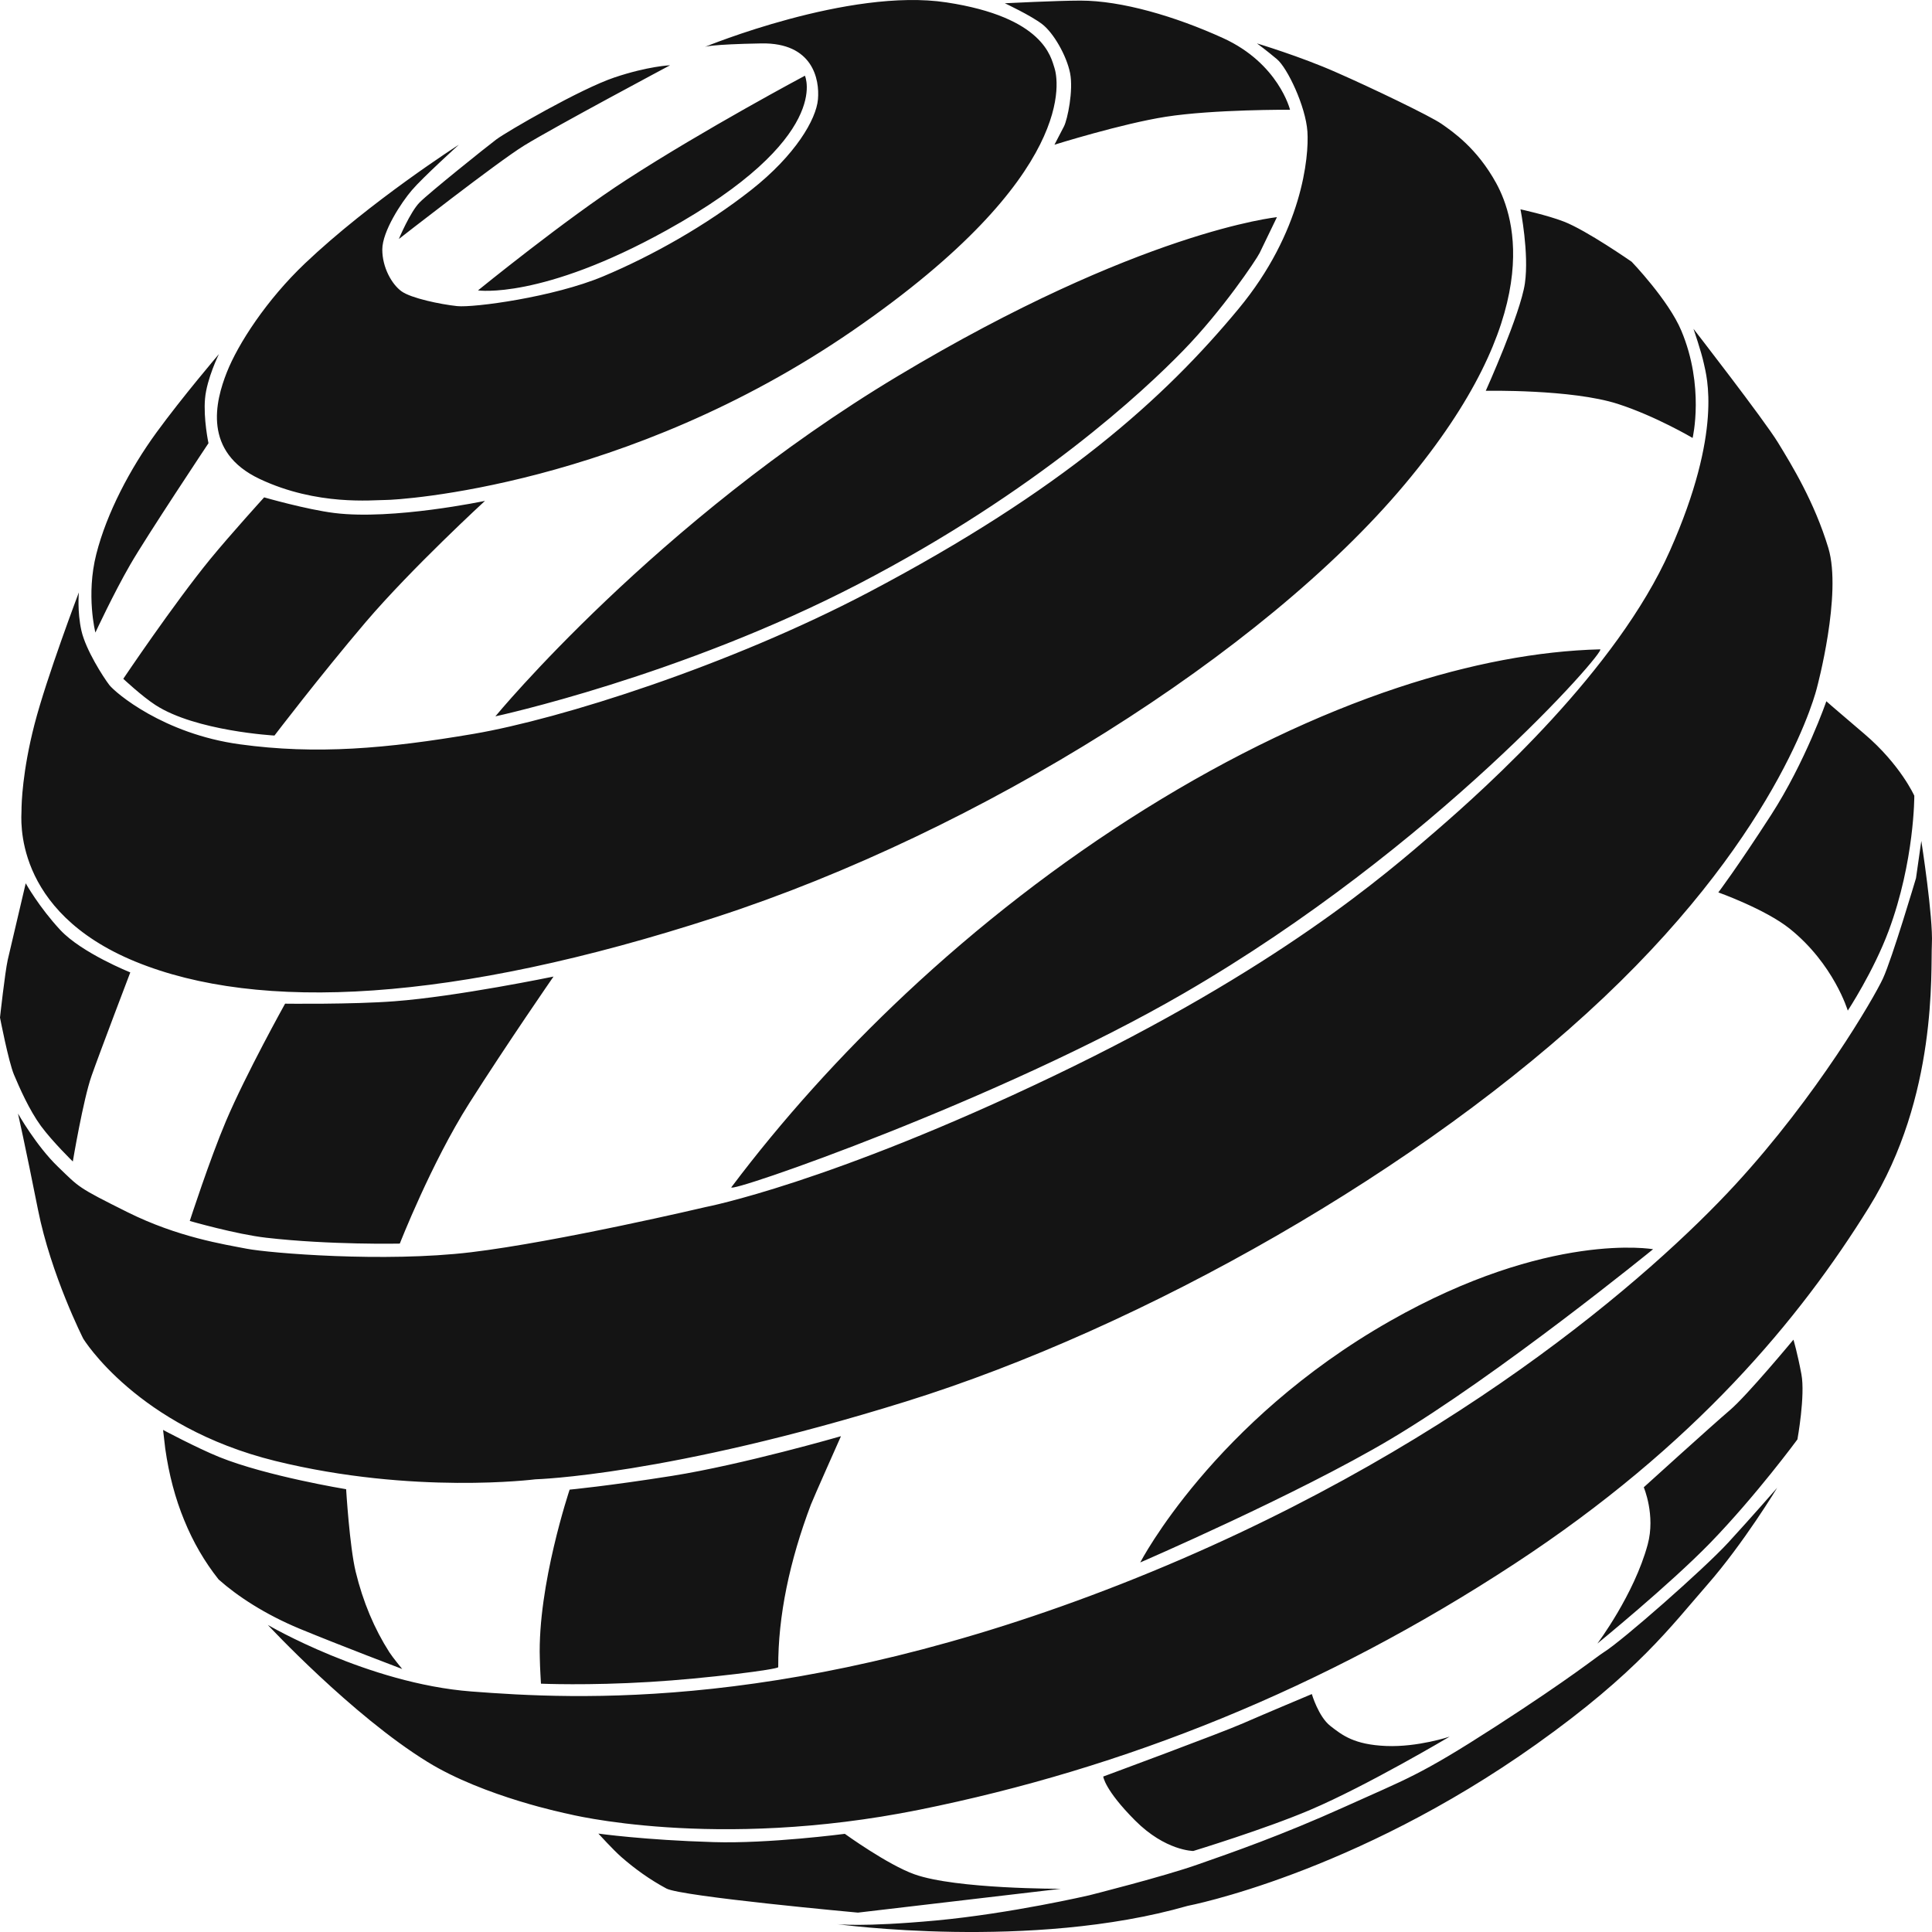 <svg width="32" height="32" viewBox="0 0 32 32" fill="none" xmlns="http://www.w3.org/2000/svg">
<g clip-path="url(#clip0_348_2238)">
<path fill-rule="evenodd" clip-rule="evenodd" d="M13.859 31.869C13.859 31.869 14.27 31.923 15.508 31.809C16.747 31.693 18.041 31.392 18.041 31.392C18.041 31.392 19.283 31.079 19.841 30.881C20.399 30.686 21.223 30.4 22.265 29.93C23.307 29.458 23.497 29.419 24.77 28.598C26.042 27.776 26.448 27.438 26.566 27.365C26.866 27.179 28.219 25.991 28.624 25.551C29.027 25.112 29.436 24.642 29.436 24.642C29.436 24.642 28.879 25.563 28.279 26.248C27.679 26.933 27.128 27.695 25.441 28.894C22.415 31.045 19.672 31.567 19.672 31.567C17.075 32.313 13.859 31.869 13.859 31.869ZM9.911 30.37C9.911 30.37 10.153 30.636 10.289 30.756C10.515 30.954 10.764 31.133 11.038 31.28C11.288 31.413 14.21 31.679 14.21 31.679L17.573 31.284C17.573 31.284 15.835 31.29 15.148 31.045C14.704 30.888 13.993 30.374 13.993 30.374C13.993 30.374 12.727 30.54 11.817 30.511C10.669 30.477 9.911 30.37 9.911 30.37ZM9.435 24.673C9.435 24.673 8.903 26.256 8.941 27.468C8.943 27.611 8.96 27.887 8.96 27.887C8.96 27.887 9.735 27.921 10.767 27.858C11.694 27.802 12.891 27.65 12.89 27.613C12.886 26.767 13.078 25.855 13.431 24.921C13.463 24.834 13.929 23.788 13.929 23.788C13.929 23.788 12.302 24.259 11.132 24.445C10.072 24.613 9.435 24.673 9.435 24.673ZM26.503 10.755C25.481 10.781 24.349 10.993 23.152 11.39C21.826 11.83 20.412 12.5 18.969 13.399C17.537 14.292 16.2 15.335 15.001 16.459C13.923 17.47 12.949 18.554 12.114 19.664C12.02 19.79 16.566 18.218 19.611 16.45C23.77 14.038 26.63 10.751 26.503 10.755ZM18.273 29.425C18.273 29.425 20.237 28.699 20.587 28.544C20.939 28.39 21.728 28.059 21.728 28.059C21.728 28.059 21.838 28.435 22.036 28.588C22.233 28.742 22.431 28.897 22.958 28.919C23.485 28.941 24.011 28.764 24.011 28.764C24.011 28.764 22.64 29.578 21.706 29.975C20.968 30.291 19.765 30.658 19.765 30.658C19.765 30.658 19.304 30.658 18.8 30.152C18.295 29.645 18.273 29.425 18.273 29.425ZM26.457 27.223C26.457 27.223 27.643 26.257 28.324 25.558C29.091 24.767 29.771 23.841 29.771 23.841C29.771 23.841 29.903 23.115 29.837 22.762C29.771 22.409 29.705 22.189 29.705 22.189C29.705 22.189 28.937 23.115 28.652 23.357C28.367 23.599 27.226 24.634 27.226 24.634C27.226 24.634 27.423 25.096 27.291 25.582C27.066 26.414 26.457 27.223 26.457 27.223ZM18.886 25.879C18.886 25.879 21.477 24.76 23.024 23.842C24.826 22.773 27.38 20.691 27.38 20.691C27.38 20.691 25.657 20.383 23.024 21.88C20.093 23.547 18.886 25.879 18.886 25.879ZM4.436 26.914C4.436 26.914 6.093 27.884 7.805 28.016C9.517 28.147 13.171 28.358 18.58 26.232C23.989 24.105 27.38 21.099 28.74 19.623C30.1 18.146 31.033 16.538 31.187 16.208C31.34 15.877 31.735 14.545 31.735 14.545L31.823 13.928C31.823 13.928 32.021 15.195 31.998 15.636C31.976 16.076 32.098 18.158 30.956 19.997C29.815 21.837 28.078 23.941 25.086 25.901C21.926 27.972 18.612 29.293 15.222 29.976C11.832 30.658 9.407 30.043 9.407 30.043C9.407 30.043 8.025 29.765 7.081 29.183C5.83 28.413 4.436 26.914 4.436 26.914ZM7.917 4.81C7.917 4.81 9.373 3.625 10.379 2.976C11.675 2.136 13.332 1.254 13.332 1.254C13.332 1.254 13.807 2.281 11.041 3.814C8.964 4.966 7.917 4.81 7.917 4.81ZM3.143 20.223C3.143 20.223 3.91 20.444 4.412 20.501C5.465 20.622 6.622 20.598 6.622 20.598C6.622 20.598 7.141 19.269 7.771 18.275C8.402 17.281 9.168 16.175 9.168 16.175C9.168 16.175 7.57 16.506 6.534 16.584C5.829 16.638 4.722 16.624 4.722 16.624C4.722 16.624 4.073 17.789 3.741 18.573C3.474 19.203 3.143 20.223 3.143 20.223ZM2.701 23.684L2.737 23.994C2.798 24.424 2.903 24.82 3.051 25.179C3.199 25.543 3.39 25.87 3.621 26.161C3.932 26.438 4.391 26.739 4.961 26.976C5.647 27.259 6.662 27.644 6.662 27.644C6.662 27.644 6.504 27.452 6.45 27.368C6.2 26.978 6.012 26.531 5.891 26.032C5.79 25.614 5.733 24.666 5.733 24.666C5.733 24.666 4.415 24.45 3.629 24.132C3.257 23.981 2.701 23.684 2.701 23.684ZM8.205 11.865C8.205 11.865 11.274 11.203 14.225 9.67C17.176 8.136 18.949 6.473 19.597 5.807C20.245 5.142 20.805 4.306 20.863 4.191L21.15 3.597C21.15 3.597 18.88 3.826 14.874 6.227C10.868 8.629 8.205 11.865 8.205 11.865ZM24.609 6.473C24.609 6.473 25.184 5.197 25.257 4.694C25.329 4.191 25.184 3.467 25.184 3.467C25.184 3.467 25.63 3.564 25.902 3.67C26.277 3.814 27.026 4.336 27.026 4.336C27.026 4.336 27.635 4.97 27.847 5.475C28.237 6.401 28.035 7.254 28.035 7.254C28.035 7.254 27.425 6.893 26.796 6.69C26.032 6.444 24.609 6.473 24.609 6.473ZM28.049 5.446C28.049 5.446 29.216 6.95 29.447 7.327C29.677 7.703 30.052 8.313 30.283 9.076C30.513 9.84 30.095 11.388 30.095 11.388C30.095 11.388 29.56 13.685 26.565 16.52C23.571 19.355 18.951 21.985 15.003 23.214C11.056 24.443 8.868 24.502 8.868 24.502C8.868 24.502 6.848 24.761 4.56 24.198C2.272 23.634 1.379 22.173 1.379 22.173C1.379 22.173 0.845 21.12 0.629 20.035C0.413 18.95 0.298 18.444 0.298 18.444C0.298 18.444 0.6 18.979 0.961 19.326C1.321 19.673 1.277 19.661 2.113 20.078C2.949 20.494 3.712 20.61 4.087 20.683C4.462 20.755 6.361 20.914 7.802 20.741C9.243 20.568 11.69 19.992 11.69 19.992C11.69 19.992 13.735 19.601 17.45 17.822C21.165 16.042 22.951 14.483 23.787 13.76C24.623 13.037 26.781 11.101 27.66 9.12C28.54 7.138 28.265 6.227 28.222 6.025C28.179 5.822 28.049 5.446 28.049 5.446ZM20.819 0.719C20.819 0.719 21.539 0.935 22.13 1.197C22.721 1.456 23.686 1.92 23.874 2.05C24.061 2.18 24.464 2.454 24.782 3.034C25.098 3.612 25.617 5.218 23.268 8.021C20.92 10.823 16.225 13.772 11.863 15.189C7.5 16.607 4.289 16.766 2.242 15.927C0.197 15.087 0.356 13.543 0.356 13.428C0.356 13.312 0.37 12.777 0.572 11.995C0.774 11.214 1.306 9.812 1.306 9.812C1.306 9.812 1.277 10.13 1.349 10.448C1.422 10.766 1.71 11.214 1.81 11.345C1.911 11.475 2.707 12.155 3.972 12.328C5.237 12.502 6.405 12.4 7.845 12.155C9.286 11.909 12.082 11.022 14.384 9.812C17.594 8.122 19.284 6.602 20.516 5.113C21.568 3.843 21.683 2.599 21.655 2.18C21.626 1.76 21.323 1.124 21.15 0.98C20.978 0.835 20.819 0.719 20.819 0.719ZM21.367 1.818C21.367 1.818 21.179 1.052 20.26 0.632C19.461 0.268 18.574 0.01 17.897 0.01C17.507 0.01 16.643 0.054 16.643 0.054C16.643 0.054 17.075 0.256 17.263 0.401C17.45 0.545 17.666 0.921 17.724 1.211C17.781 1.5 17.681 1.978 17.623 2.093L17.465 2.397C17.465 2.397 18.576 2.049 19.309 1.934C20.103 1.81 21.367 1.818 21.367 1.818ZM7.6 2.397C7.6 2.397 6.995 2.946 6.823 3.149C6.649 3.351 6.332 3.832 6.332 4.133C6.332 4.433 6.491 4.709 6.649 4.824C6.808 4.94 7.298 5.041 7.571 5.07C7.845 5.099 9.168 4.922 9.989 4.578C10.81 4.234 11.704 3.727 12.439 3.149C13.174 2.571 13.519 1.978 13.548 1.645C13.577 1.312 13.462 0.705 12.612 0.719C11.761 0.734 11.675 0.777 11.675 0.777C11.675 0.777 14.064 -0.207 15.678 0.04C17.291 0.285 17.407 0.951 17.465 1.124C17.522 1.298 17.885 2.886 14.125 5.475C10.363 8.064 6.606 8.281 6.39 8.281C6.174 8.281 5.254 8.382 4.303 7.934C3.352 7.486 3.568 6.646 3.756 6.169C3.944 5.692 4.418 4.965 5.05 4.364C6.131 3.337 7.6 2.397 7.6 2.397ZM6.606 3.959C6.606 3.959 8.241 2.681 8.681 2.411C9.199 2.093 11.099 1.081 11.099 1.081C11.099 1.081 10.736 1.095 10.177 1.283C9.617 1.471 8.393 2.18 8.22 2.31C8.047 2.44 7.11 3.192 6.952 3.351C6.793 3.51 6.606 3.959 6.606 3.959ZM3.626 5.865C3.626 5.865 3.425 6.271 3.396 6.603C3.367 6.936 3.453 7.341 3.453 7.341C3.453 7.341 2.431 8.877 2.157 9.352C1.883 9.826 1.58 10.477 1.58 10.477C1.58 10.477 1.422 9.857 1.595 9.178C1.767 8.498 2.157 7.76 2.589 7.167C3.021 6.574 3.626 5.865 3.626 5.865ZM4.375 8.238C4.375 8.238 5.078 8.44 5.539 8.497C6.508 8.618 8.033 8.296 8.033 8.296C8.033 8.296 6.823 9.407 6.058 10.303C5.295 11.2 4.546 12.183 4.546 12.183C4.546 12.183 3.241 12.11 2.574 11.677C2.35 11.532 2.042 11.243 2.042 11.243C2.042 11.243 2.877 10.001 3.482 9.261C3.818 8.851 4.375 8.238 4.375 8.238ZM1.206 19.238C1.206 19.238 1.378 18.213 1.516 17.821C1.653 17.43 2.158 16.106 2.158 16.106C2.158 16.106 1.355 15.785 0.999 15.404C0.644 15.022 0.426 14.63 0.426 14.63L0.128 15.899C0.082 16.106 0 16.854 0 16.854C0 16.854 0.14 17.58 0.231 17.799C0.323 18.017 0.484 18.385 0.678 18.65C0.873 18.914 1.206 19.238 1.206 19.238ZM30.605 16.739C30.605 16.739 31.03 16.094 31.283 15.415C31.712 14.26 31.707 13.18 31.707 13.18C31.707 13.18 31.476 12.663 30.88 12.156C30.285 11.65 30.25 11.615 30.25 11.615C30.25 11.615 29.905 12.616 29.332 13.503C28.759 14.389 28.461 14.781 28.461 14.781C28.461 14.781 29.238 15.058 29.642 15.381C30.375 15.968 30.605 16.739 30.605 16.739Z" fill="#141414"/>
</g>
<defs>
<clipPath id="clip0_348_2238">
<rect width="32" height="32" fill="white"/>
</clipPath>
</defs>
</svg>
